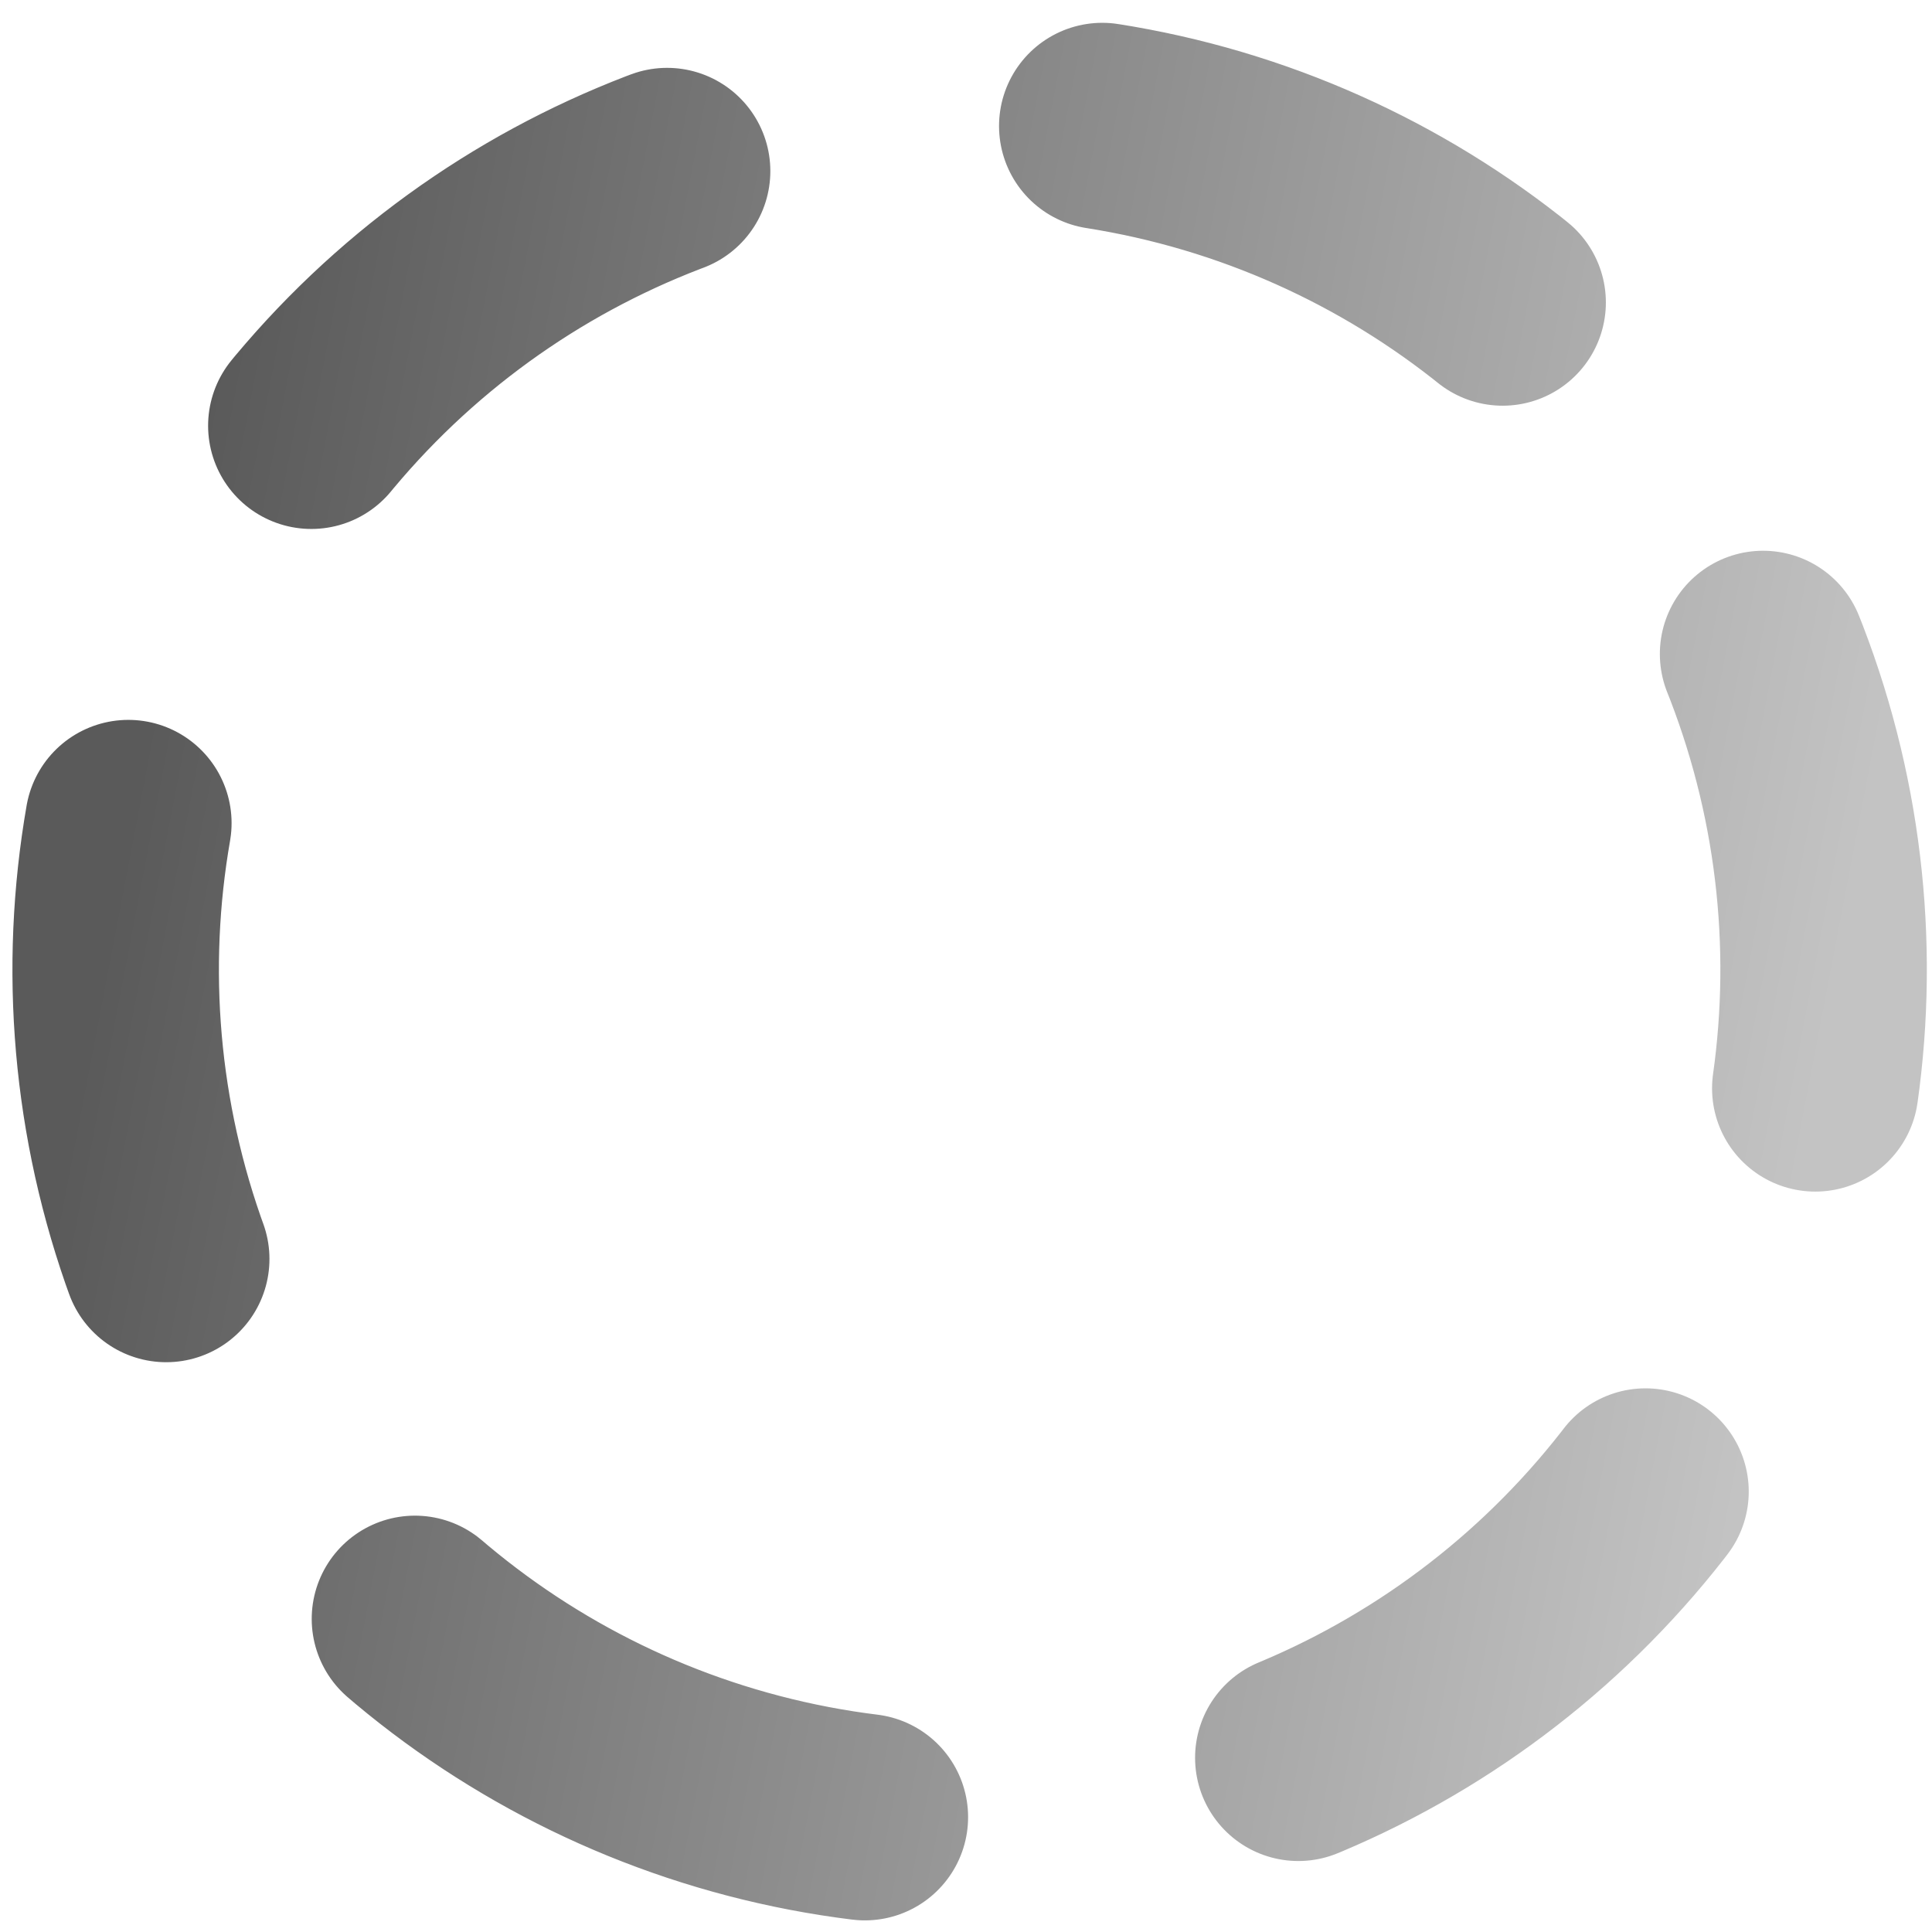 <svg width="131" height="131" viewBox="0 0 131 131" fill="none" xmlns="http://www.w3.org/2000/svg">
<circle cx="65.747" cy="65.747" r="57.903" transform="rotate(100.824 65.747 65.747)" stroke="url(#paint0_linear_128_1849)" stroke-width="14" stroke-linecap="round" stroke-linejoin="round" stroke-dasharray="30 30"/>
<defs>
<linearGradient id="paint0_linear_128_1849" x1="65.747" y1="7.844" x2="65.747" y2="123.65" gradientUnits="userSpaceOnUse">
<stop stop-color="#C3C3C3"/>
<stop offset="1" stop-color="#5A5A5A"/>
</linearGradient>
</defs>
</svg>
